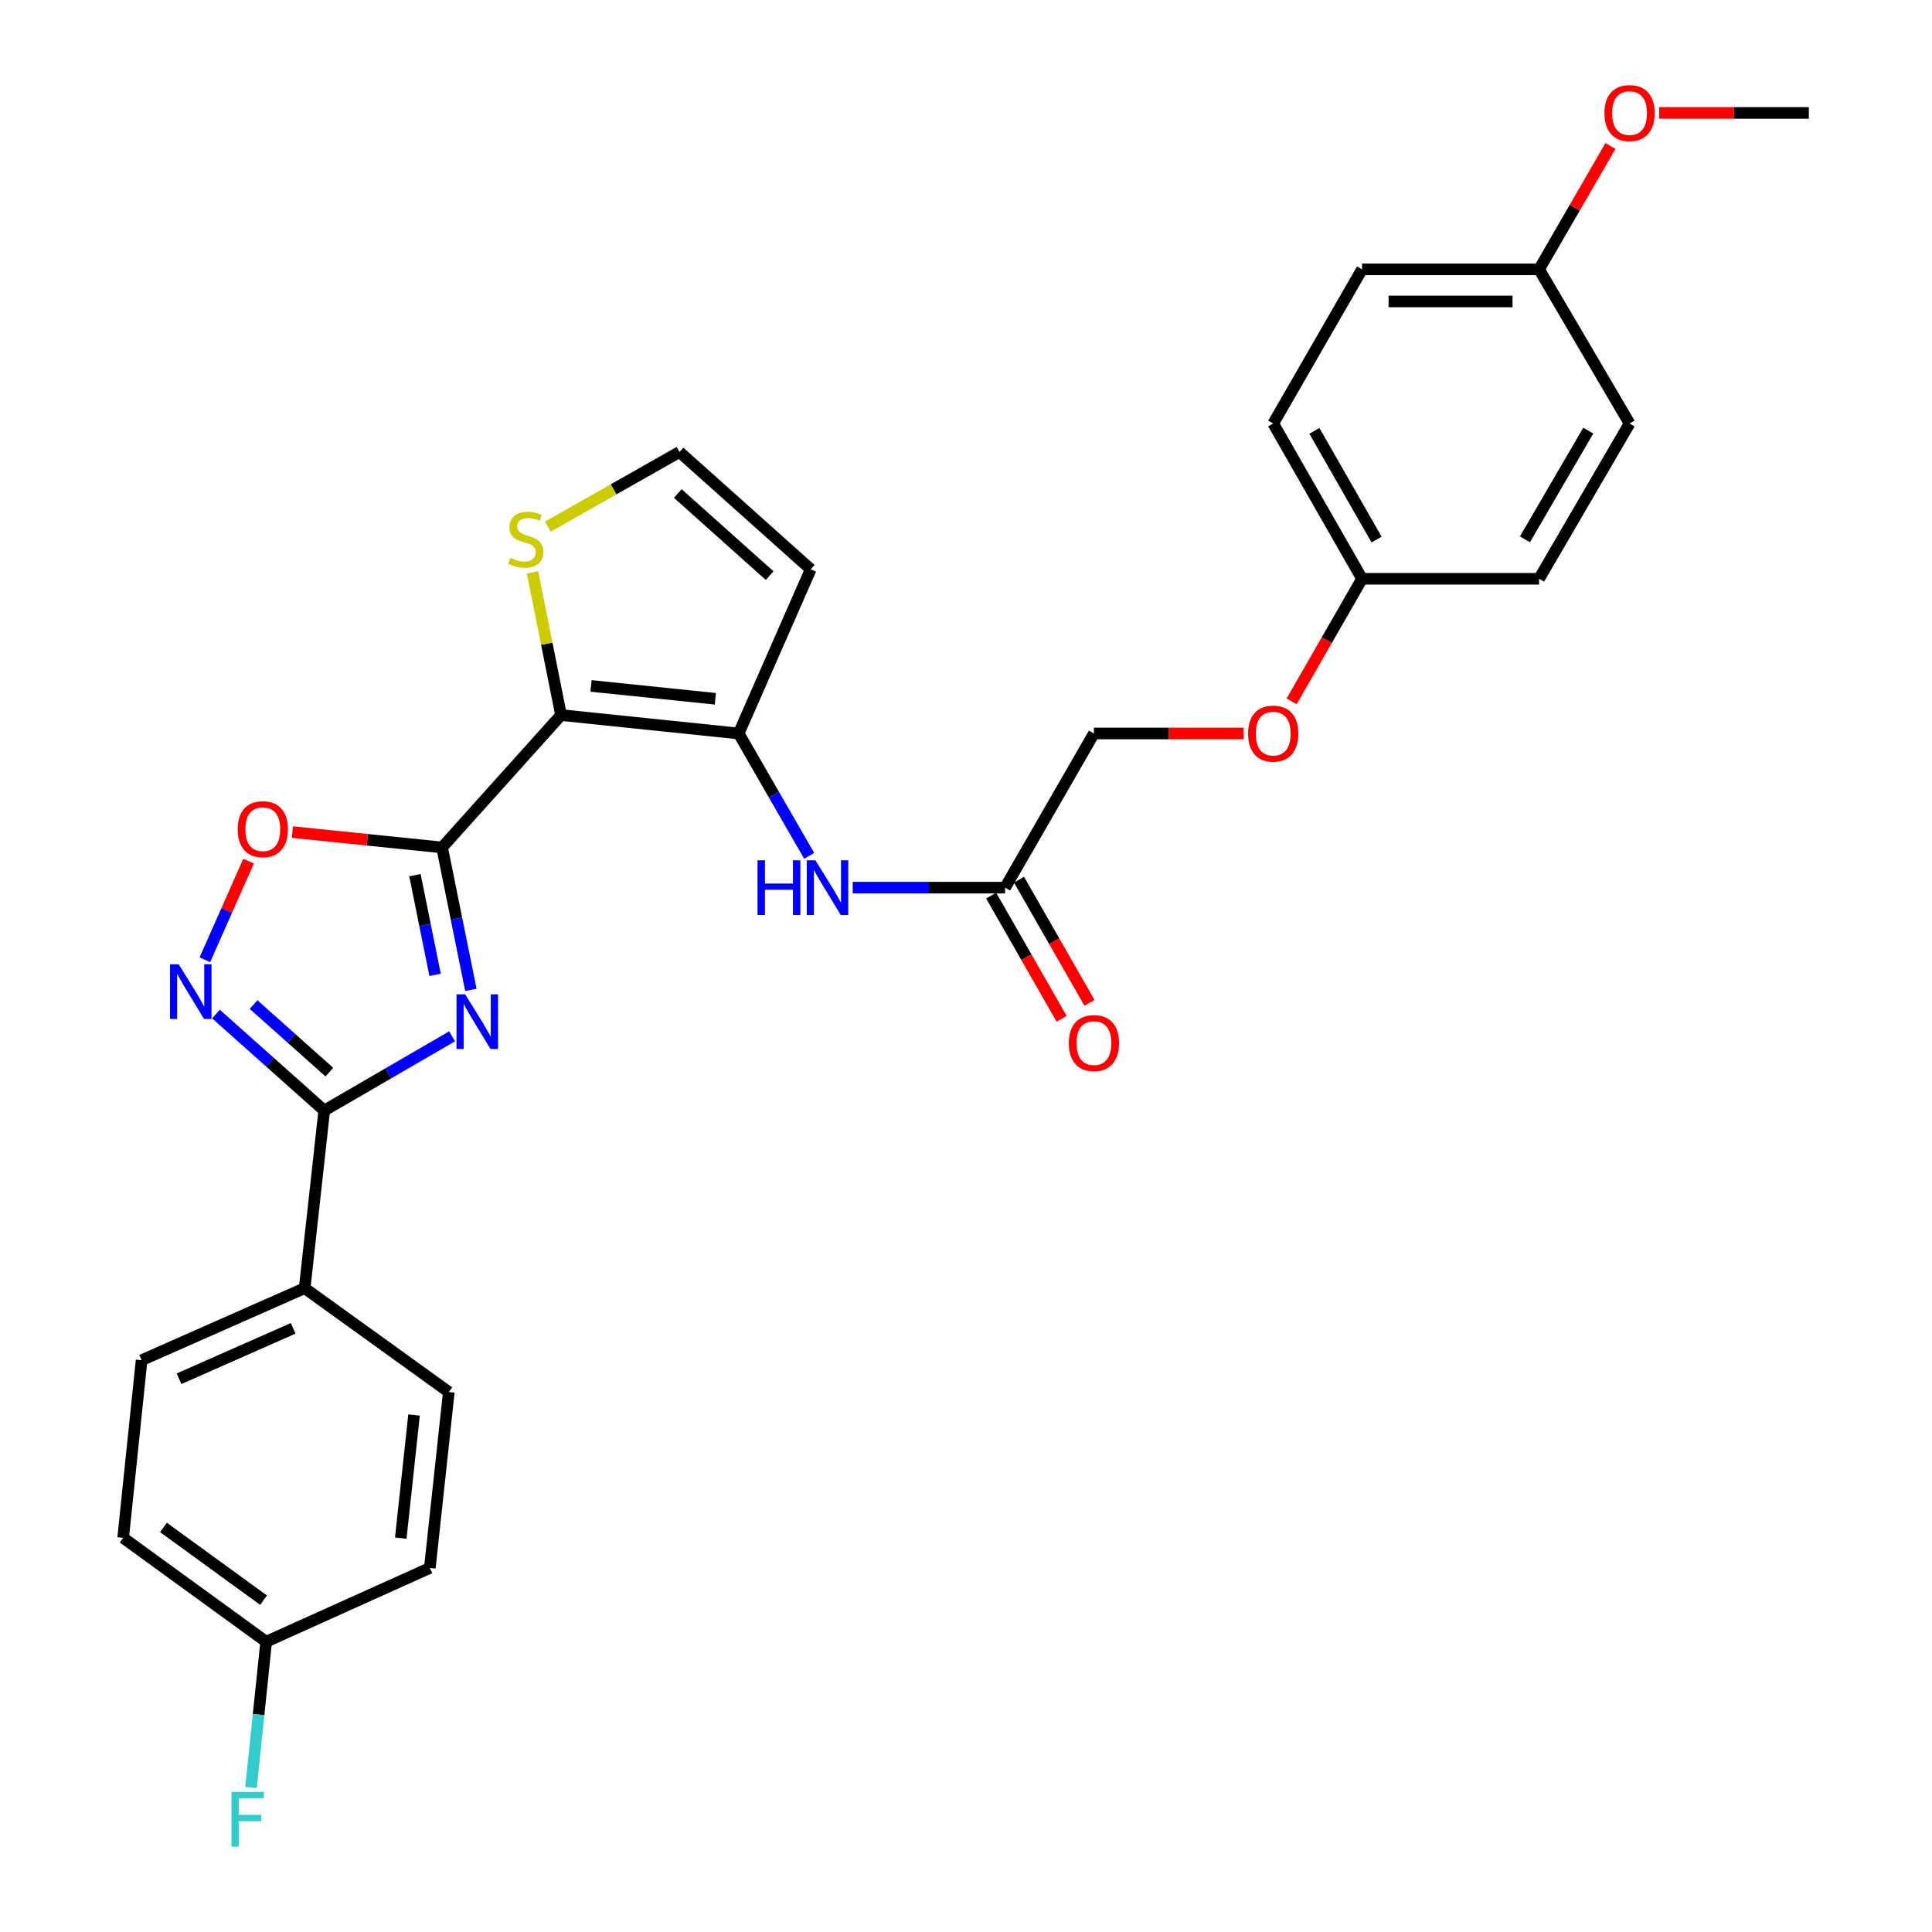 <?xml version='1.0' encoding='iso-8859-1'?>
<svg version='1.1' baseProfile='full'
              xmlns='http://www.w3.org/2000/svg'
                      xmlns:rdkit='http://www.rdkit.org/xml'
                      xmlns:xlink='http://www.w3.org/1999/xlink'
                  xml:space='preserve'
width='1000px' height='1000px' viewBox='0 0 1000 1000'>
<!-- END OF HEADER -->
<rect style='opacity:1.0;fill:#FFFFFF;stroke:none' width='1000' height='1000' x='0' y='0'> </rect>
<path class='bond-0' d='M 228.825,438.637 L 236.271,475.503' style='fill:none;fill-rule:evenodd;stroke:#000000;stroke-width:6px;stroke-linecap:butt;stroke-linejoin:miter;stroke-opacity:1' />
<path class='bond-0' d='M 236.271,475.503 L 243.717,512.369' style='fill:none;fill-rule:evenodd;stroke:#0000FF;stroke-width:6px;stroke-linecap:butt;stroke-linejoin:miter;stroke-opacity:1' />
<path class='bond-0' d='M 214.776,452.986 L 219.988,478.792' style='fill:none;fill-rule:evenodd;stroke:#000000;stroke-width:6px;stroke-linecap:butt;stroke-linejoin:miter;stroke-opacity:1' />
<path class='bond-0' d='M 219.988,478.792 L 225.201,504.598' style='fill:none;fill-rule:evenodd;stroke:#0000FF;stroke-width:6px;stroke-linecap:butt;stroke-linejoin:miter;stroke-opacity:1' />
<path class='bond-1' d='M 228.825,438.637 L 290.399,370.124' style='fill:none;fill-rule:evenodd;stroke:#000000;stroke-width:6px;stroke-linecap:butt;stroke-linejoin:miter;stroke-opacity:1' />
<path class='bond-5' d='M 228.825,438.637 L 190.094,434.662' style='fill:none;fill-rule:evenodd;stroke:#000000;stroke-width:6px;stroke-linecap:butt;stroke-linejoin:miter;stroke-opacity:1' />
<path class='bond-5' d='M 190.094,434.662 L 151.363,430.687' style='fill:none;fill-rule:evenodd;stroke:#FF0000;stroke-width:6px;stroke-linecap:butt;stroke-linejoin:miter;stroke-opacity:1' />
<path class='bond-2' d='M 234.012,536.393 L 200.918,555.604' style='fill:none;fill-rule:evenodd;stroke:#0000FF;stroke-width:6px;stroke-linecap:butt;stroke-linejoin:miter;stroke-opacity:1' />
<path class='bond-2' d='M 200.918,555.604 L 167.823,574.816' style='fill:none;fill-rule:evenodd;stroke:#000000;stroke-width:6px;stroke-linecap:butt;stroke-linejoin:miter;stroke-opacity:1' />
<path class='bond-3' d='M 290.399,370.124 L 382.334,379.648' style='fill:none;fill-rule:evenodd;stroke:#000000;stroke-width:6px;stroke-linecap:butt;stroke-linejoin:miter;stroke-opacity:1' />
<path class='bond-3' d='M 305.901,355.029 L 370.256,361.696' style='fill:none;fill-rule:evenodd;stroke:#000000;stroke-width:6px;stroke-linecap:butt;stroke-linejoin:miter;stroke-opacity:1' />
<path class='bond-6' d='M 290.399,370.124 L 283.01,333.186' style='fill:none;fill-rule:evenodd;stroke:#000000;stroke-width:6px;stroke-linecap:butt;stroke-linejoin:miter;stroke-opacity:1' />
<path class='bond-6' d='M 283.01,333.186 L 275.622,296.248' style='fill:none;fill-rule:evenodd;stroke:#CCCC00;stroke-width:6px;stroke-linecap:butt;stroke-linejoin:miter;stroke-opacity:1' />
<path class='bond-11' d='M 167.823,574.816 L 157.69,666.752' style='fill:none;fill-rule:evenodd;stroke:#000000;stroke-width:6px;stroke-linecap:butt;stroke-linejoin:miter;stroke-opacity:1' />
<path class='bond-29' d='M 167.823,574.816 L 139.807,549.846' style='fill:none;fill-rule:evenodd;stroke:#000000;stroke-width:6px;stroke-linecap:butt;stroke-linejoin:miter;stroke-opacity:1' />
<path class='bond-29' d='M 139.807,549.846 L 111.791,524.876' style='fill:none;fill-rule:evenodd;stroke:#0000FF;stroke-width:6px;stroke-linecap:butt;stroke-linejoin:miter;stroke-opacity:1' />
<path class='bond-29' d='M 170.471,554.924 L 150.86,537.445' style='fill:none;fill-rule:evenodd;stroke:#000000;stroke-width:6px;stroke-linecap:butt;stroke-linejoin:miter;stroke-opacity:1' />
<path class='bond-29' d='M 150.86,537.445 L 131.249,519.966' style='fill:none;fill-rule:evenodd;stroke:#0000FF;stroke-width:6px;stroke-linecap:butt;stroke-linejoin:miter;stroke-opacity:1' />
<path class='bond-7' d='M 382.334,379.648 L 400.584,411.317' style='fill:none;fill-rule:evenodd;stroke:#000000;stroke-width:6px;stroke-linecap:butt;stroke-linejoin:miter;stroke-opacity:1' />
<path class='bond-7' d='M 400.584,411.317 L 418.834,442.986' style='fill:none;fill-rule:evenodd;stroke:#0000FF;stroke-width:6px;stroke-linecap:butt;stroke-linejoin:miter;stroke-opacity:1' />
<path class='bond-8' d='M 382.334,379.648 L 419.628,294.67' style='fill:none;fill-rule:evenodd;stroke:#000000;stroke-width:6px;stroke-linecap:butt;stroke-linejoin:miter;stroke-opacity:1' />
<path class='bond-4' d='M 106.034,496.781 L 117.351,471.253' style='fill:none;fill-rule:evenodd;stroke:#0000FF;stroke-width:6px;stroke-linecap:butt;stroke-linejoin:miter;stroke-opacity:1' />
<path class='bond-4' d='M 117.351,471.253 L 128.667,445.724' style='fill:none;fill-rule:evenodd;stroke:#FF0000;stroke-width:6px;stroke-linecap:butt;stroke-linejoin:miter;stroke-opacity:1' />
<path class='bond-10' d='M 283.547,272.6 L 317.626,253.273' style='fill:none;fill-rule:evenodd;stroke:#CCCC00;stroke-width:6px;stroke-linecap:butt;stroke-linejoin:miter;stroke-opacity:1' />
<path class='bond-10' d='M 317.626,253.273 L 351.705,233.946' style='fill:none;fill-rule:evenodd;stroke:#000000;stroke-width:6px;stroke-linecap:butt;stroke-linejoin:miter;stroke-opacity:1' />
<path class='bond-9' d='M 441.359,459.448 L 480.794,459.448' style='fill:none;fill-rule:evenodd;stroke:#0000FF;stroke-width:6px;stroke-linecap:butt;stroke-linejoin:miter;stroke-opacity:1' />
<path class='bond-9' d='M 480.794,459.448 L 520.229,459.448' style='fill:none;fill-rule:evenodd;stroke:#000000;stroke-width:6px;stroke-linecap:butt;stroke-linejoin:miter;stroke-opacity:1' />
<path class='bond-30' d='M 419.628,294.67 L 351.705,233.946' style='fill:none;fill-rule:evenodd;stroke:#000000;stroke-width:6px;stroke-linecap:butt;stroke-linejoin:miter;stroke-opacity:1' />
<path class='bond-30' d='M 398.367,297.946 L 350.821,255.438' style='fill:none;fill-rule:evenodd;stroke:#000000;stroke-width:6px;stroke-linecap:butt;stroke-linejoin:miter;stroke-opacity:1' />
<path class='bond-12' d='M 513.02,463.573 L 531.254,495.442' style='fill:none;fill-rule:evenodd;stroke:#000000;stroke-width:6px;stroke-linecap:butt;stroke-linejoin:miter;stroke-opacity:1' />
<path class='bond-12' d='M 531.254,495.442 L 549.489,527.31' style='fill:none;fill-rule:evenodd;stroke:#FF0000;stroke-width:6px;stroke-linecap:butt;stroke-linejoin:miter;stroke-opacity:1' />
<path class='bond-12' d='M 527.438,455.323 L 545.673,487.192' style='fill:none;fill-rule:evenodd;stroke:#000000;stroke-width:6px;stroke-linecap:butt;stroke-linejoin:miter;stroke-opacity:1' />
<path class='bond-12' d='M 545.673,487.192 L 563.907,519.061' style='fill:none;fill-rule:evenodd;stroke:#FF0000;stroke-width:6px;stroke-linecap:butt;stroke-linejoin:miter;stroke-opacity:1' />
<path class='bond-16' d='M 520.229,459.448 L 566.216,379.648' style='fill:none;fill-rule:evenodd;stroke:#000000;stroke-width:6px;stroke-linecap:butt;stroke-linejoin:miter;stroke-opacity:1' />
<path class='bond-13' d='M 157.69,666.752 L 73.294,704.045' style='fill:none;fill-rule:evenodd;stroke:#000000;stroke-width:6px;stroke-linecap:butt;stroke-linejoin:miter;stroke-opacity:1' />
<path class='bond-13' d='M 151.745,687.54 L 92.668,713.645' style='fill:none;fill-rule:evenodd;stroke:#000000;stroke-width:6px;stroke-linecap:butt;stroke-linejoin:miter;stroke-opacity:1' />
<path class='bond-14' d='M 157.69,666.752 L 232.304,720.518' style='fill:none;fill-rule:evenodd;stroke:#000000;stroke-width:6px;stroke-linecap:butt;stroke-linejoin:miter;stroke-opacity:1' />
<path class='bond-21' d='M 73.294,704.045 L 63.742,795.981' style='fill:none;fill-rule:evenodd;stroke:#000000;stroke-width:6px;stroke-linecap:butt;stroke-linejoin:miter;stroke-opacity:1' />
<path class='bond-20' d='M 232.304,720.518 L 222.476,811.577' style='fill:none;fill-rule:evenodd;stroke:#000000;stroke-width:6px;stroke-linecap:butt;stroke-linejoin:miter;stroke-opacity:1' />
<path class='bond-20' d='M 214.314,732.394 L 207.434,796.136' style='fill:none;fill-rule:evenodd;stroke:#000000;stroke-width:6px;stroke-linecap:butt;stroke-linejoin:miter;stroke-opacity:1' />
<path class='bond-15' d='M 643.69,379.648 L 604.953,379.648' style='fill:none;fill-rule:evenodd;stroke:#FF0000;stroke-width:6px;stroke-linecap:butt;stroke-linejoin:miter;stroke-opacity:1' />
<path class='bond-15' d='M 604.953,379.648 L 566.216,379.648' style='fill:none;fill-rule:evenodd;stroke:#000000;stroke-width:6px;stroke-linecap:butt;stroke-linejoin:miter;stroke-opacity:1' />
<path class='bond-17' d='M 668.558,363.02 L 686.773,331.3' style='fill:none;fill-rule:evenodd;stroke:#FF0000;stroke-width:6px;stroke-linecap:butt;stroke-linejoin:miter;stroke-opacity:1' />
<path class='bond-17' d='M 686.773,331.3 L 704.987,299.58' style='fill:none;fill-rule:evenodd;stroke:#000000;stroke-width:6px;stroke-linecap:butt;stroke-linejoin:miter;stroke-opacity:1' />
<path class='bond-23' d='M 704.987,299.58 L 796.628,299.58' style='fill:none;fill-rule:evenodd;stroke:#000000;stroke-width:6px;stroke-linecap:butt;stroke-linejoin:miter;stroke-opacity:1' />
<path class='bond-24' d='M 704.987,299.58 L 659.01,219.207' style='fill:none;fill-rule:evenodd;stroke:#000000;stroke-width:6px;stroke-linecap:butt;stroke-linejoin:miter;stroke-opacity:1' />
<path class='bond-24' d='M 712.51,279.276 L 680.326,223.015' style='fill:none;fill-rule:evenodd;stroke:#000000;stroke-width:6px;stroke-linecap:butt;stroke-linejoin:miter;stroke-opacity:1' />
<path class='bond-18' d='M 137.766,849.747 L 222.476,811.577' style='fill:none;fill-rule:evenodd;stroke:#000000;stroke-width:6px;stroke-linecap:butt;stroke-linejoin:miter;stroke-opacity:1' />
<path class='bond-22' d='M 137.766,849.747 L 133.845,887.479' style='fill:none;fill-rule:evenodd;stroke:#000000;stroke-width:6px;stroke-linecap:butt;stroke-linejoin:miter;stroke-opacity:1' />
<path class='bond-22' d='M 133.845,887.479 L 129.925,925.212' style='fill:none;fill-rule:evenodd;stroke:#33CCCC;stroke-width:6px;stroke-linecap:butt;stroke-linejoin:miter;stroke-opacity:1' />
<path class='bond-31' d='M 137.766,849.747 L 63.742,795.981' style='fill:none;fill-rule:evenodd;stroke:#000000;stroke-width:6px;stroke-linecap:butt;stroke-linejoin:miter;stroke-opacity:1' />
<path class='bond-31' d='M 136.424,828.242 L 84.608,790.605' style='fill:none;fill-rule:evenodd;stroke:#000000;stroke-width:6px;stroke-linecap:butt;stroke-linejoin:miter;stroke-opacity:1' />
<path class='bond-19' d='M 796.628,139.416 L 704.987,139.416' style='fill:none;fill-rule:evenodd;stroke:#000000;stroke-width:6px;stroke-linecap:butt;stroke-linejoin:miter;stroke-opacity:1' />
<path class='bond-19' d='M 782.882,156.028 L 718.733,156.028' style='fill:none;fill-rule:evenodd;stroke:#000000;stroke-width:6px;stroke-linecap:butt;stroke-linejoin:miter;stroke-opacity:1' />
<path class='bond-27' d='M 796.628,139.416 L 815.1,107.488' style='fill:none;fill-rule:evenodd;stroke:#000000;stroke-width:6px;stroke-linecap:butt;stroke-linejoin:miter;stroke-opacity:1' />
<path class='bond-27' d='M 815.1,107.488 L 833.571,75.561' style='fill:none;fill-rule:evenodd;stroke:#FF0000;stroke-width:6px;stroke-linecap:butt;stroke-linejoin:miter;stroke-opacity:1' />
<path class='bond-32' d='M 796.628,139.416 L 843.463,219.207' style='fill:none;fill-rule:evenodd;stroke:#000000;stroke-width:6px;stroke-linecap:butt;stroke-linejoin:miter;stroke-opacity:1' />
<path class='bond-25' d='M 796.628,299.58 L 843.463,219.207' style='fill:none;fill-rule:evenodd;stroke:#000000;stroke-width:6px;stroke-linecap:butt;stroke-linejoin:miter;stroke-opacity:1' />
<path class='bond-25' d='M 789.301,279.16 L 822.085,222.9' style='fill:none;fill-rule:evenodd;stroke:#000000;stroke-width:6px;stroke-linecap:butt;stroke-linejoin:miter;stroke-opacity:1' />
<path class='bond-26' d='M 659.01,219.207 L 704.987,139.416' style='fill:none;fill-rule:evenodd;stroke:#000000;stroke-width:6px;stroke-linecap:butt;stroke-linejoin:miter;stroke-opacity:1' />
<path class='bond-28' d='M 858.783,58.462 L 897.52,58.462' style='fill:none;fill-rule:evenodd;stroke:#FF0000;stroke-width:6px;stroke-linecap:butt;stroke-linejoin:miter;stroke-opacity:1' />
<path class='bond-28' d='M 897.52,58.462 L 936.258,58.462' style='fill:none;fill-rule:evenodd;stroke:#000000;stroke-width:6px;stroke-linecap:butt;stroke-linejoin:miter;stroke-opacity:1' />
<path  class='atom-1' d='M 240.782 514.669
L 250.062 529.669
Q 250.982 531.149, 252.462 533.829
Q 253.942 536.509, 254.022 536.669
L 254.022 514.669
L 257.782 514.669
L 257.782 542.989
L 253.902 542.989
L 243.942 526.589
Q 242.782 524.669, 241.542 522.469
Q 240.342 520.269, 239.982 519.589
L 239.982 542.989
L 236.302 542.989
L 236.302 514.669
L 240.782 514.669
' fill='#0000FF'/>
<path  class='atom-5' d='M 92.478 499.082
L 101.758 514.082
Q 102.678 515.562, 104.158 518.242
Q 105.638 520.922, 105.718 521.082
L 105.718 499.082
L 109.478 499.082
L 109.478 527.402
L 105.598 527.402
L 95.638 511.002
Q 94.478 509.082, 93.237 506.882
Q 92.037 504.682, 91.677 504.002
L 91.677 527.402
L 87.998 527.402
L 87.998 499.082
L 92.478 499.082
' fill='#0000FF'/>
<path  class='atom-6' d='M 123.031 429.193
Q 123.031 422.393, 126.391 418.593
Q 129.751 414.793, 136.031 414.793
Q 142.311 414.793, 145.671 418.593
Q 149.031 422.393, 149.031 429.193
Q 149.031 436.073, 145.631 439.993
Q 142.231 443.873, 136.031 443.873
Q 129.791 443.873, 126.391 439.993
Q 123.031 436.113, 123.031 429.193
M 136.031 440.673
Q 140.351 440.673, 142.671 437.793
Q 145.031 434.873, 145.031 429.193
Q 145.031 423.633, 142.671 420.833
Q 140.351 417.993, 136.031 417.993
Q 131.711 417.993, 129.351 420.793
Q 127.031 423.593, 127.031 429.193
Q 127.031 434.913, 129.351 437.793
Q 131.711 440.673, 136.031 440.673
' fill='#FF0000'/>
<path  class='atom-7' d='M 264.181 288.766
Q 264.501 288.886, 265.821 289.446
Q 267.141 290.006, 268.581 290.366
Q 270.061 290.686, 271.501 290.686
Q 274.181 290.686, 275.741 289.406
Q 277.301 288.086, 277.301 285.806
Q 277.301 284.246, 276.501 283.286
Q 275.741 282.326, 274.541 281.806
Q 273.341 281.286, 271.341 280.686
Q 268.821 279.926, 267.301 279.206
Q 265.821 278.486, 264.741 276.966
Q 263.701 275.446, 263.701 272.886
Q 263.701 269.326, 266.101 267.126
Q 268.541 264.926, 273.341 264.926
Q 276.621 264.926, 280.341 266.486
L 279.421 269.566
Q 276.021 268.166, 273.461 268.166
Q 270.701 268.166, 269.181 269.326
Q 267.661 270.446, 267.701 272.406
Q 267.701 273.926, 268.461 274.846
Q 269.261 275.766, 270.381 276.286
Q 271.541 276.806, 273.461 277.406
Q 276.021 278.206, 277.541 279.006
Q 279.061 279.806, 280.141 281.446
Q 281.261 283.046, 281.261 285.806
Q 281.261 289.726, 278.621 291.846
Q 276.021 293.926, 271.661 293.926
Q 269.141 293.926, 267.221 293.366
Q 265.341 292.846, 263.101 291.926
L 264.181 288.766
' fill='#CCCC00'/>
<path  class='atom-8' d='M 392.101 445.288
L 395.941 445.288
L 395.941 457.328
L 410.421 457.328
L 410.421 445.288
L 414.261 445.288
L 414.261 473.608
L 410.421 473.608
L 410.421 460.528
L 395.941 460.528
L 395.941 473.608
L 392.101 473.608
L 392.101 445.288
' fill='#0000FF'/>
<path  class='atom-8' d='M 422.061 445.288
L 431.341 460.288
Q 432.261 461.768, 433.741 464.448
Q 435.221 467.128, 435.301 467.288
L 435.301 445.288
L 439.061 445.288
L 439.061 473.608
L 435.181 473.608
L 425.221 457.208
Q 424.061 455.288, 422.821 453.088
Q 421.621 450.888, 421.261 450.208
L 421.261 473.608
L 417.581 473.608
L 417.581 445.288
L 422.061 445.288
' fill='#0000FF'/>
<path  class='atom-13' d='M 553.216 539.901
Q 553.216 533.101, 556.576 529.301
Q 559.936 525.501, 566.216 525.501
Q 572.496 525.501, 575.856 529.301
Q 579.216 533.101, 579.216 539.901
Q 579.216 546.781, 575.816 550.701
Q 572.416 554.581, 566.216 554.581
Q 559.976 554.581, 556.576 550.701
Q 553.216 546.821, 553.216 539.901
M 566.216 551.381
Q 570.536 551.381, 572.856 548.501
Q 575.216 545.581, 575.216 539.901
Q 575.216 534.341, 572.856 531.541
Q 570.536 528.701, 566.216 528.701
Q 561.896 528.701, 559.536 531.501
Q 557.216 534.301, 557.216 539.901
Q 557.216 545.621, 559.536 548.501
Q 561.896 551.381, 566.216 551.381
' fill='#FF0000'/>
<path  class='atom-16' d='M 646.01 379.728
Q 646.01 372.928, 649.37 369.128
Q 652.73 365.328, 659.01 365.328
Q 665.29 365.328, 668.65 369.128
Q 672.01 372.928, 672.01 379.728
Q 672.01 386.608, 668.61 390.528
Q 665.21 394.408, 659.01 394.408
Q 652.77 394.408, 649.37 390.528
Q 646.01 386.648, 646.01 379.728
M 659.01 391.208
Q 663.33 391.208, 665.65 388.328
Q 668.01 385.408, 668.01 379.728
Q 668.01 374.168, 665.65 371.368
Q 663.33 368.528, 659.01 368.528
Q 654.69 368.528, 652.33 371.328
Q 650.01 374.128, 650.01 379.728
Q 650.01 385.448, 652.33 388.328
Q 654.69 391.208, 659.01 391.208
' fill='#FF0000'/>
<path  class='atom-23' d='M 119.794 927.523
L 136.634 927.523
L 136.634 930.763
L 123.594 930.763
L 123.594 939.363
L 135.194 939.363
L 135.194 942.643
L 123.594 942.643
L 123.594 955.843
L 119.794 955.843
L 119.794 927.523
' fill='#33CCCC'/>
<path  class='atom-28' d='M 830.463 58.542
Q 830.463 51.742, 833.823 47.943
Q 837.183 44.142, 843.463 44.142
Q 849.743 44.142, 853.103 47.943
Q 856.463 51.742, 856.463 58.542
Q 856.463 65.422, 853.063 69.343
Q 849.663 73.222, 843.463 73.222
Q 837.223 73.222, 833.823 69.343
Q 830.463 65.463, 830.463 58.542
M 843.463 70.022
Q 847.783 70.022, 850.103 67.142
Q 852.463 64.222, 852.463 58.542
Q 852.463 52.983, 850.103 50.182
Q 847.783 47.343, 843.463 47.343
Q 839.143 47.343, 836.783 50.142
Q 834.463 52.943, 834.463 58.542
Q 834.463 64.263, 836.783 67.142
Q 839.143 70.022, 843.463 70.022
' fill='#FF0000'/>
</svg>

